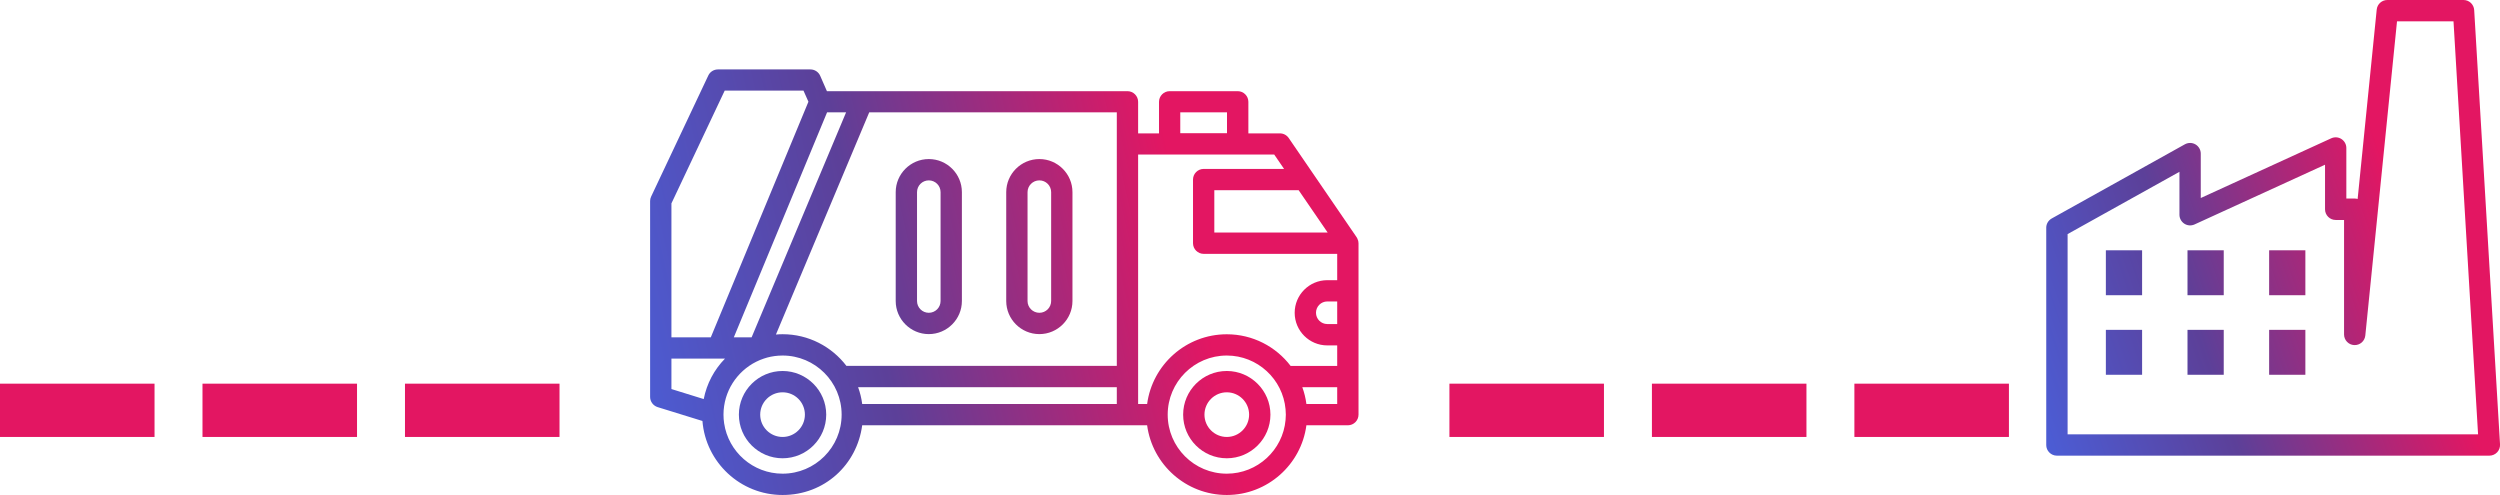 <svg width="399" height="79" viewBox="0 0 399 79" fill="none" xmlns="http://www.w3.org/2000/svg">
<rect y="61.233" width="24.664" height="8.505" fill="#E31662"/>
<rect x="32.318" y="61.233" width="24.664" height="8.505" fill="#E31662"/>
<rect x="64.635" y="61.233" width="24.664" height="8.505" fill="#E31662"/>
<rect x="231.328" y="61.233" width="24.664" height="8.505" fill="#E31662"/>
<rect x="263.646" y="61.233" width="24.664" height="8.505" fill="#E31662"/>
<rect x="295.961" y="61.233" width="24.664" height="8.505" fill="#E31662"/>
<g clip-path="url(#clip0_2225_5315)">
<path d="M216.819 46.41V38.824C216.819 38.696 216.802 38.577 216.777 38.458C216.777 38.432 216.76 38.407 216.751 38.39C216.726 38.296 216.691 38.203 216.649 38.118V38.101C216.615 38.033 216.581 37.973 216.547 37.914C216.547 37.905 216.538 37.888 216.53 37.88C216.496 37.828 216.47 37.794 216.436 37.743L205.678 22.027C205.355 21.559 204.836 21.287 204.275 21.287H199.24V16.252C199.24 15.317 198.474 14.551 197.539 14.551H186.678C185.743 14.551 184.978 15.317 184.978 16.252V21.287H181.644V16.252C181.644 15.317 180.878 14.551 179.943 14.551H131.976L130.905 12.102C130.633 11.481 130.02 11.081 129.348 11.081H114.584C113.921 11.081 113.326 11.456 113.045 12.051L103.928 31.357C103.817 31.578 103.758 31.833 103.758 32.079V63.351C103.758 64.091 104.251 64.754 104.957 64.975L112.109 67.187C112.628 73.786 118.165 79 124.9 79C131.636 79 136.773 74.144 137.606 67.876H179.917C179.926 67.876 179.934 67.876 179.943 67.876C179.951 67.876 179.96 67.876 179.968 67.876H183.081C183.914 74.144 189.298 79 195.795 79C202.293 79 207.677 74.144 208.501 67.876H215.118C216.062 67.876 216.819 67.11 216.819 66.175V60.102V53.443V46.461V46.41ZM213.417 51.717H211.835C210.84 51.717 210.032 50.909 210.032 49.914C210.032 48.919 210.84 48.111 211.835 48.111H213.417V51.708V51.717ZM211.895 37.114H193.805V30.361H207.268L211.895 37.114ZM188.371 17.928H195.829V21.261H188.371V17.928ZM203.365 24.663L204.938 26.959H192.104C191.169 26.959 190.404 27.725 190.404 28.66V38.815C190.404 39.751 191.169 40.516 192.104 40.516H213.417V44.717H211.835C208.969 44.717 206.63 47.048 206.63 49.922C206.63 52.797 208.961 55.127 211.835 55.127H213.417V58.401H205.984C203.645 55.331 199.946 53.35 195.795 53.35C189.298 53.35 183.914 58.206 183.081 64.482H181.644V24.663H203.365ZM137.606 64.474C137.487 63.547 137.266 62.645 136.952 61.795H178.242V64.474H137.606ZM178.242 22.971V58.393H135.089C132.742 55.323 129.051 53.341 124.9 53.341C124.543 53.341 124.186 53.358 123.837 53.392L138.729 17.928H178.242V22.962V22.971ZM132.002 17.928H135.038L119.959 53.834H117.119L132.002 17.928ZM115.664 14.458H128.234L129.025 16.235L113.445 53.834H107.16V32.462L115.664 14.458ZM107.16 57.236H115.707C113.997 58.988 112.798 61.208 112.314 63.691L107.16 62.092V57.236ZM124.9 75.598C120.163 75.598 116.243 72.102 115.571 67.552C115.503 67.102 115.469 66.642 115.469 66.175C115.469 65.707 115.503 65.248 115.571 64.797C116.09 61.259 118.581 58.35 121.89 57.236C122.63 56.981 123.412 56.828 124.22 56.768C124.441 56.751 124.671 56.743 124.9 56.743C130.097 56.743 134.324 60.97 134.324 66.175C134.324 71.379 130.097 75.598 124.9 75.598ZM195.795 75.598C190.591 75.598 186.364 71.371 186.364 66.175C186.364 60.978 190.591 56.743 195.795 56.743C200.703 56.743 204.751 60.519 205.176 65.324C205.202 65.605 205.219 65.885 205.219 66.175C205.219 66.464 205.202 66.744 205.176 67.025C204.751 71.822 200.703 75.598 195.795 75.598ZM208.501 64.474C208.382 63.547 208.161 62.645 207.847 61.795H213.417V64.474H208.501Z" fill="url(#paint0_linear_2225_5315)"/>
<path d="M195.795 59.21C191.951 59.21 188.83 62.332 188.83 66.176C188.83 70.02 191.951 73.141 195.795 73.141C199.64 73.141 202.761 70.011 202.761 66.176C202.761 62.34 199.631 59.21 195.795 59.21ZM195.795 69.739C193.831 69.739 192.232 68.14 192.232 66.176C192.232 64.211 193.831 62.612 195.795 62.612C197.76 62.612 199.359 64.211 199.359 66.176C199.359 68.14 197.76 69.739 195.795 69.739Z" fill="url(#paint1_linear_2225_5315)"/>
<path d="M124.9 59.21C121.056 59.21 117.926 62.332 117.926 66.176C117.926 70.02 121.056 73.141 124.9 73.141C128.744 73.141 131.865 70.011 131.865 66.176C131.865 62.34 128.735 59.21 124.9 59.21ZM124.9 69.739C122.927 69.739 121.328 68.14 121.328 66.176C121.328 64.211 122.927 62.612 124.9 62.612C126.873 62.612 128.463 64.211 128.463 66.176C128.463 68.14 126.864 69.739 124.9 69.739Z" fill="url(#paint2_linear_2225_5315)"/>
<path d="M148.236 25.386C145.328 25.386 142.955 27.759 142.955 30.668V48.043C142.955 50.951 145.328 53.324 148.236 53.324C151.145 53.324 153.518 50.951 153.518 48.043V30.668C153.518 27.759 151.154 25.386 148.236 25.386ZM150.116 48.043C150.116 49.08 149.274 49.922 148.236 49.922C147.199 49.922 146.357 49.08 146.357 48.043V30.668C146.357 29.63 147.199 28.788 148.236 28.788C149.274 28.788 150.116 29.63 150.116 30.668V48.043Z" fill="url(#paint3_linear_2225_5315)"/>
<path d="M165.884 25.386C162.967 25.386 160.594 27.759 160.594 30.668V48.043C160.594 50.951 162.967 53.324 165.884 53.324C168.801 53.324 171.165 50.951 171.165 48.043V30.668C171.165 27.759 168.792 25.386 165.884 25.386ZM167.763 48.043C167.763 49.08 166.921 49.922 165.884 49.922C164.846 49.922 163.996 49.08 163.996 48.043V30.668C163.996 29.63 164.846 28.788 165.884 28.788C166.921 28.788 167.763 29.63 167.763 30.668V48.043Z" fill="url(#paint4_linear_2225_5315)"/>
</g>
<g clip-path="url(#clip1_2225_5315)">
<path d="M397.303 72.724H328.279C327.344 72.724 326.578 71.958 326.578 71.023V36.358C326.578 35.737 326.91 35.175 327.454 34.869L348.707 23.031C349.235 22.741 349.881 22.741 350.4 23.048C350.919 23.354 351.242 23.915 351.242 24.511V31.603L372.07 22.07C372.597 21.831 373.209 21.874 373.694 22.189C374.179 22.503 374.476 23.039 374.476 23.617V31.688H375.812C375.973 31.688 376.135 31.714 376.279 31.756L379.324 1.531C379.409 0.663 380.141 0 381.017 0H393.178C394.08 0 394.82 0.697 394.879 1.599L399.004 70.921C399.03 71.388 398.868 71.847 398.545 72.188C398.222 72.528 397.771 72.724 397.303 72.724ZM329.98 69.322H395.5L391.579 3.402H382.564L377.504 53.545C377.411 54.447 376.645 55.119 375.727 55.076C374.825 55.034 374.111 54.285 374.111 53.375V35.107H372.776C371.84 35.107 371.075 34.342 371.075 33.406V26.288L350.247 35.822C349.719 36.06 349.107 36.017 348.622 35.703C348.137 35.388 347.84 34.852 347.84 34.274V27.419L329.989 37.361V69.322H329.98Z" fill="url(#paint5_linear_2225_5315)"/>
<path d="M341.879 39.947H336.096V47.116H341.879V39.947Z" fill="url(#paint6_linear_2225_5315)"/>
<path d="M341.879 52.644H336.096V59.814H341.879V52.644Z" fill="url(#paint7_linear_2225_5315)"/>
<path d="M354.908 39.947H349.125V47.116H354.908V39.947Z" fill="url(#paint8_linear_2225_5315)"/>
<path d="M354.908 52.644H349.125V59.814H354.908V52.644Z" fill="url(#paint9_linear_2225_5315)"/>
<path d="M367.937 39.947H362.154V47.116H367.937V39.947Z" fill="url(#paint10_linear_2225_5315)"/>
<path d="M367.937 52.644H362.154V59.814H367.937V52.644Z" fill="url(#paint11_linear_2225_5315)"/>
</g>
<defs>
<linearGradient id="paint0_linear_2225_5315" x1="88.798" y1="60.315" x2="189.442" y2="37.352" gradientUnits="userSpaceOnUse">
<stop stop-color="#4765E6"/>
<stop offset="0.5" stop-color="#5C4099"/>
<stop offset="1" stop-color="#E31662"/>
</linearGradient>
<linearGradient id="paint1_linear_2225_5315" x1="95.364" y1="89.087" x2="196.008" y2="66.125" gradientUnits="userSpaceOnUse">
<stop stop-color="#4765E6"/>
<stop offset="0.5" stop-color="#5C4099"/>
<stop offset="1" stop-color="#E31662"/>
</linearGradient>
<linearGradient id="paint2_linear_2225_5315" x1="91.85" y1="73.711" x2="192.495" y2="50.748" gradientUnits="userSpaceOnUse">
<stop stop-color="#4765E6"/>
<stop offset="0.5" stop-color="#5C4099"/>
<stop offset="1" stop-color="#E31662"/>
</linearGradient>
<linearGradient id="paint3_linear_2225_5315" x1="87.19" y1="53.282" x2="187.834" y2="30.319" gradientUnits="userSpaceOnUse">
<stop stop-color="#4765E6"/>
<stop offset="0.5" stop-color="#5C4099"/>
<stop offset="1" stop-color="#E31662"/>
</linearGradient>
<linearGradient id="paint4_linear_2225_5315" x1="88.066" y1="57.109" x2="188.71" y2="34.146" gradientUnits="userSpaceOnUse">
<stop stop-color="#4765E6"/>
<stop offset="0.5" stop-color="#5C4099"/>
<stop offset="1" stop-color="#E31662"/>
</linearGradient>
<linearGradient id="paint5_linear_2225_5315" x1="314.799" y1="61.727" x2="384.504" y2="37.948" gradientUnits="userSpaceOnUse">
<stop stop-color="#4765E6"/>
<stop offset="0.5" stop-color="#5C4099"/>
<stop offset="1" stop-color="#E31662"/>
</linearGradient>
<linearGradient id="paint6_linear_2225_5315" x1="311.764" y1="52.815" x2="381.46" y2="29.035" gradientUnits="userSpaceOnUse">
<stop stop-color="#4765E6"/>
<stop offset="0.5" stop-color="#5C4099"/>
<stop offset="1" stop-color="#E31662"/>
</linearGradient>
<linearGradient id="paint7_linear_2225_5315" x1="315.642" y1="64.194" x2="385.346" y2="40.415" gradientUnits="userSpaceOnUse">
<stop stop-color="#4765E6"/>
<stop offset="0.5" stop-color="#5C4099"/>
<stop offset="1" stop-color="#E31662"/>
</linearGradient>
<linearGradient id="paint8_linear_2225_5315" x1="313.116" y1="56.795" x2="382.821" y2="33.024" gradientUnits="userSpaceOnUse">
<stop stop-color="#4765E6"/>
<stop offset="0.5" stop-color="#5C4099"/>
<stop offset="1" stop-color="#E31662"/>
</linearGradient>
<linearGradient id="paint9_linear_2225_5315" x1="317.003" y1="68.174" x2="386.699" y2="44.395" gradientUnits="userSpaceOnUse">
<stop stop-color="#4765E6"/>
<stop offset="0.5" stop-color="#5C4099"/>
<stop offset="1" stop-color="#E31662"/>
</linearGradient>
<linearGradient id="paint10_linear_2225_5315" x1="314.477" y1="60.775" x2="384.181" y2="37.004" gradientUnits="userSpaceOnUse">
<stop stop-color="#4765E6"/>
<stop offset="0.5" stop-color="#5C4099"/>
<stop offset="1" stop-color="#E31662"/>
</linearGradient>
<linearGradient id="paint11_linear_2225_5315" x1="318.355" y1="72.154" x2="388.06" y2="48.384" gradientUnits="userSpaceOnUse">
<stop stop-color="#4765E6"/>
<stop offset="0.5" stop-color="#5C4099"/>
<stop offset="1" stop-color="#E31662"/>
</linearGradient>
<clipPath id="clip0_2225_5315">
<rect width="113.061" height="67.944" fill="white" transform="translate(103.758 11.056)"/>
</clipPath>
<clipPath id="clip1_2225_5315">
<rect width="72.426" height="72.724" fill="white" transform="translate(326.58)"/>
</clipPath>
</defs>
</svg>
